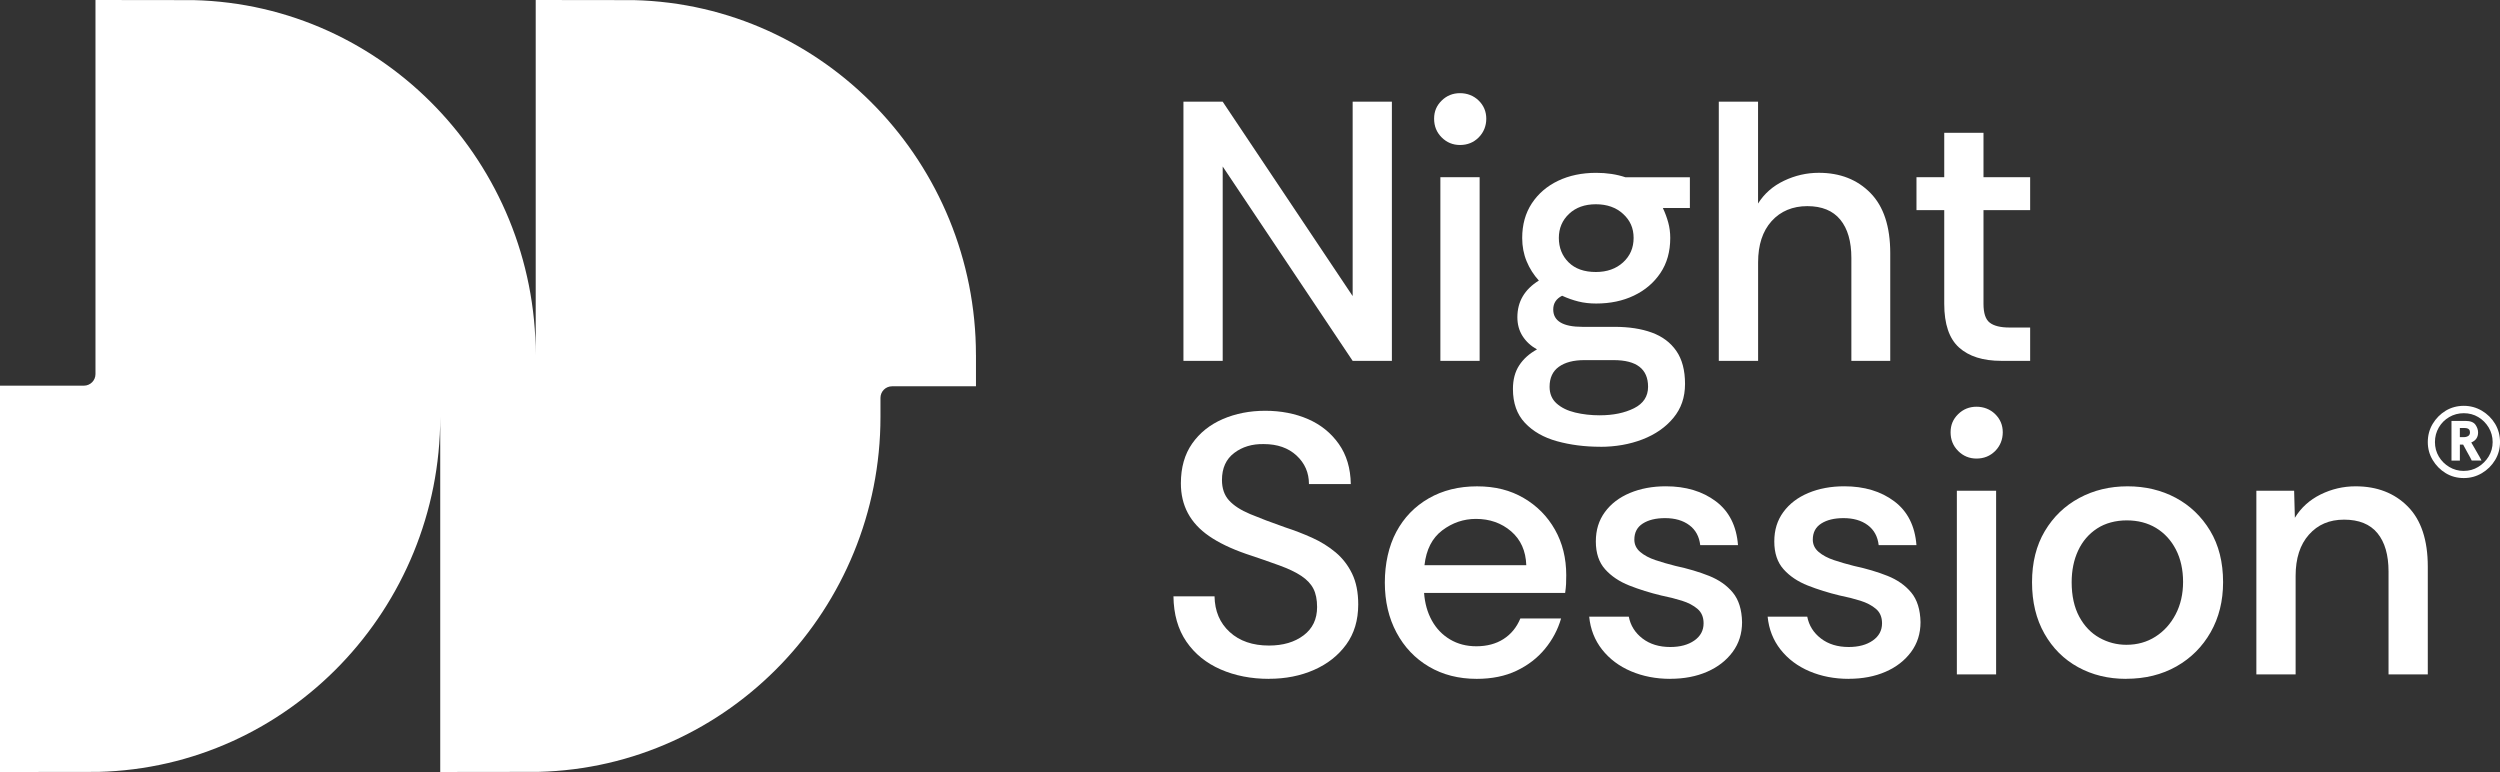 <?xml version="1.0" encoding="UTF-8"?><svg id="Calque_1" xmlns="http://www.w3.org/2000/svg" viewBox="0 0 996.06 307.59"><rect x="0" y="0" width="996.06" height="307.59" fill="#333333" stroke="none"/><defs><style>.cls-1{fill:#fff;stroke-width:0px;}</style></defs><path class="cls-1" d="m388.84,141.46C388.84,65.35,328.67,1.93,252.58.05c0,0-37.84-.05-39.14-.05v141.46C213.44,65.35,153.27,1.93,77.18.05c0,0-37.84-.05-39.14-.05v149.05c0,2.54-2.06,4.61-4.61,4.61H0v153.93c1.3,0,39.14-.05,39.14-.05,76.09-1.88,136.26-65.3,136.26-141.42v-12.2h0v153.66c1.3,0,39.14-.05,39.14-.05,76.09-1.88,136.26-65.3,136.26-141.42v-7.59c0-2.54,2.06-4.61,4.61-4.61h33.44v-12.47Z"/><path class="cls-1" d="m471.51,143.77V40.52h15.64l51.78,77.44V40.52h15.63v103.26h-15.63l-51.78-77.44v77.44h-15.64Z"/><path class="cls-1" d="m581.7,57.77c-2.85,0-5.29-1.01-7.3-3.02-2.02-2.01-3.02-4.5-3.02-7.45s1.01-5.26,3.02-7.23c2.01-1.97,4.45-2.95,7.3-2.95s5.43.98,7.45,2.95c2.01,1.97,3.02,4.38,3.02,7.23s-1.01,5.43-3.02,7.45-4.5,3.02-7.45,3.02Zm-7.82,86v-73.17h15.64v73.17h-15.64Z"/><path class="cls-1" d="m637.6,178c-6.2,0-11.95-.74-17.26-2.21-5.31-1.47-9.57-3.91-12.76-7.3-3.2-3.39-4.79-7.89-4.79-13.5,0-3.74.83-6.88,2.51-9.44,1.67-2.56,4.03-4.67,7.08-6.34-2.46-1.38-4.38-3.15-5.75-5.31-1.38-2.16-2.07-4.67-2.07-7.52,0-6.2,2.85-11.06,8.56-14.6-2.07-2.26-3.69-4.82-4.87-7.67-1.18-2.85-1.77-5.95-1.77-9.29,0-5.31,1.28-9.91,3.83-13.79,2.56-3.88,6.05-6.88,10.47-9,4.42-2.11,9.49-3.17,15.19-3.17,4.23,0,8.11.59,11.65,1.77h25.67v12.24h-10.77c.89,1.87,1.6,3.79,2.14,5.75.54,1.97.81,4.03.81,6.2,0,5.41-1.3,10.06-3.91,13.94-2.61,3.89-6.12,6.88-10.55,9-4.42,2.12-9.44,3.17-15.05,3.17-2.56,0-4.92-.27-7.08-.81-2.17-.54-4.33-1.3-6.49-2.29-2.36,1.18-3.54,3-3.54,5.46,0,4.62,3.88,6.93,11.65,6.93h12.83c5.7,0,10.64.76,14.82,2.29,4.18,1.53,7.42,3.96,9.74,7.3,2.31,3.34,3.47,7.72,3.47,13.13s-1.55,9.83-4.65,13.57c-3.1,3.74-7.21,6.59-12.32,8.56-5.11,1.97-10.72,2.95-16.82,2.95Zm-.15-12.54c5.31,0,9.83-.94,13.57-2.8,3.74-1.87,5.61-4.72,5.61-8.56,0-7.08-4.57-10.62-13.72-10.62h-11.65c-4.33,0-7.72.88-10.18,2.66-2.46,1.77-3.69,4.43-3.69,7.97,0,2.75.93,4.96,2.8,6.64,1.87,1.67,4.33,2.88,7.38,3.61,3.05.74,6.34,1.11,9.88,1.11Zm-1.62-57.09c4.43,0,8.04-1.28,10.84-3.83,2.8-2.56,4.2-5.8,4.2-9.74s-1.4-7.03-4.2-9.59c-2.8-2.56-6.42-3.83-10.84-3.83s-7.99,1.28-10.69,3.83c-2.71,2.56-4.06,5.75-4.06,9.59s1.3,7.18,3.91,9.74c2.6,2.56,6.22,3.83,10.84,3.83Z"/><path class="cls-1" d="m684.81,143.77V40.52h15.64v40.57c2.46-3.93,5.9-6.96,10.33-9.07,4.43-2.11,9.05-3.17,13.87-3.17,8.46,0,15.32,2.68,20.58,8.04,5.26,5.36,7.89,13.35,7.89,23.97v42.93h-15.49v-41.01c0-6.59-1.47-11.68-4.42-15.27-2.95-3.59-7.33-5.38-13.13-5.38s-10.65,1.99-14.23,5.97c-3.59,3.98-5.38,9.47-5.38,16.45v39.24h-15.64Z"/><path class="cls-1" d="m797.35,143.77c-7.28,0-12.88-1.77-16.82-5.31-3.93-3.54-5.9-9.34-5.9-17.41v-37.32h-11.06v-13.13h11.06v-17.7h15.64v17.7h18.59v13.13h-18.59v37.32c0,3.74.83,6.25,2.51,7.52,1.67,1.28,4.28,1.92,7.82,1.92h8.26v13.28h-11.51Z"/><path class="cls-1" d="m505.58,270.47c-7.08,0-13.5-1.25-19.25-3.76s-10.3-6.2-13.64-11.06c-3.34-4.87-5.07-10.89-5.16-18.07h16.37c.1,5.9,2.11,10.65,6.05,14.24,3.93,3.59,9.15,5.38,15.64,5.38,5.61,0,10.2-1.35,13.79-4.06,3.59-2.7,5.38-6.46,5.38-11.28,0-2.95-.49-5.38-1.47-7.3-.98-1.92-2.58-3.61-4.79-5.09-2.21-1.47-5.14-2.88-8.78-4.2-3.64-1.33-8.11-2.88-13.42-4.65-5.9-2.06-10.75-4.4-14.53-7.01-3.79-2.6-6.61-5.65-8.48-9.15-1.87-3.49-2.8-7.45-2.8-11.88,0-6.29,1.5-11.58,4.5-15.86,3-4.28,7.06-7.52,12.17-9.74,5.11-2.21,10.77-3.32,16.96-3.32s11.97,1.11,17.04,3.32c5.06,2.21,9.15,5.51,12.24,9.88,3.1,4.38,4.69,9.71,4.79,16h-16.67c0-4.52-1.65-8.31-4.94-11.36-3.3-3.05-7.65-4.57-13.05-4.57-4.62-.1-8.56,1.08-11.8,3.54-3.25,2.46-4.87,6.05-4.87,10.77,0,3.34.93,6.05,2.8,8.11,1.87,2.07,4.67,3.89,8.41,5.46,3.74,1.57,8.41,3.34,14.01,5.31,3.64,1.18,7.2,2.56,10.7,4.13,3.49,1.57,6.61,3.52,9.37,5.83,2.75,2.31,4.94,5.14,6.56,8.48,1.62,3.34,2.44,7.43,2.44,12.24,0,6.29-1.6,11.63-4.79,16-3.2,4.38-7.47,7.75-12.83,10.1-5.36,2.36-11.33,3.54-17.92,3.54Z"/><path class="cls-1" d="m588.34,270.47c-7.18,0-13.52-1.62-19.03-4.87-5.51-3.25-9.81-7.77-12.91-13.57-3.1-5.8-4.65-12.44-4.65-19.91s1.52-14.5,4.57-20.21c3.05-5.7,7.35-10.15,12.91-13.35,5.55-3.19,11.97-4.79,19.25-4.79s13.28,1.55,18.59,4.65,9.46,7.3,12.46,12.61c3,5.31,4.5,11.36,4.5,18.14,0,1.38-.03,2.56-.07,3.54-.05.98-.17,2.17-.37,3.54h-56.2c.3,4.13,1.33,7.79,3.1,10.99,1.77,3.2,4.18,5.7,7.23,7.52,3.05,1.82,6.54,2.73,10.47,2.73,4.23,0,7.84-.96,10.84-2.88,3-1.92,5.24-4.65,6.71-8.19h16.23c-1.28,4.43-3.42,8.46-6.42,12.1-3,3.64-6.76,6.54-11.29,8.7-4.52,2.16-9.83,3.25-15.93,3.25Zm-20.8-45.29h40.57c-.2-5.7-2.21-10.2-6.05-13.5-3.84-3.29-8.51-4.94-14.01-4.94-4.92,0-9.39,1.53-13.42,4.57-4.03,3.05-6.39,7.67-7.08,13.87Z"/><path class="cls-1" d="m665.48,270.47c-5.7,0-10.92-1.01-15.64-3.02-4.72-2.01-8.56-4.89-11.51-8.63-2.95-3.74-4.67-8.11-5.16-13.13h15.78c.69,3.54,2.51,6.44,5.46,8.7,2.95,2.26,6.64,3.39,11.06,3.39,3.93,0,7.13-.86,9.59-2.58,2.46-1.72,3.69-4.01,3.69-6.86,0-2.46-.81-4.38-2.43-5.75-1.62-1.38-3.69-2.46-6.2-3.25-2.51-.79-5.24-1.48-8.19-2.07-4.52-1.08-8.78-2.41-12.76-3.98-3.98-1.57-7.21-3.74-9.66-6.49-2.46-2.75-3.69-6.44-3.69-11.06s1.2-8.43,3.61-11.73c2.41-3.29,5.73-5.83,9.96-7.6,4.23-1.77,9-2.66,14.31-2.66,7.97,0,14.6,1.99,19.91,5.97,5.31,3.98,8.26,9.81,8.85,17.48h-15.05c-.39-3.44-1.84-6.1-4.35-7.97-2.51-1.87-5.73-2.8-9.66-2.8-3.64,0-6.59.71-8.85,2.14-2.26,1.43-3.39,3.57-3.39,6.42,0,1.97.79,3.61,2.36,4.94,1.57,1.33,3.61,2.41,6.12,3.25,2.51.84,5.14,1.6,7.89,2.29,5.02,1.08,9.49,2.41,13.42,3.98,3.93,1.57,7.08,3.79,9.44,6.64,2.36,2.85,3.59,6.79,3.69,11.8,0,4.52-1.25,8.48-3.76,11.87-2.51,3.39-5.9,6.03-10.18,7.89-4.28,1.87-9.17,2.8-14.68,2.8Z"/><path class="cls-1" d="m736.58,270.47c-5.7,0-10.92-1.01-15.64-3.02-4.72-2.01-8.56-4.89-11.51-8.63-2.95-3.74-4.67-8.11-5.16-13.13h15.78c.69,3.54,2.51,6.44,5.46,8.7,2.95,2.26,6.64,3.39,11.06,3.39,3.93,0,7.13-.86,9.59-2.58,2.46-1.72,3.69-4.01,3.69-6.86,0-2.46-.81-4.38-2.43-5.75-1.62-1.38-3.69-2.46-6.2-3.25-2.51-.79-5.24-1.48-8.19-2.07-4.52-1.08-8.78-2.41-12.76-3.98-3.98-1.57-7.21-3.74-9.66-6.49-2.46-2.75-3.69-6.44-3.69-11.06s1.2-8.43,3.61-11.73c2.41-3.29,5.73-5.83,9.96-7.6,4.23-1.77,9-2.66,14.31-2.66,7.97,0,14.6,1.99,19.91,5.97,5.31,3.98,8.26,9.81,8.85,17.48h-15.05c-.39-3.44-1.84-6.1-4.35-7.97-2.51-1.87-5.73-2.8-9.66-2.8-3.64,0-6.59.71-8.85,2.14-2.26,1.43-3.39,3.57-3.39,6.42,0,1.97.79,3.61,2.36,4.94,1.57,1.33,3.61,2.41,6.12,3.25,2.51.84,5.14,1.6,7.89,2.29,5.02,1.08,9.49,2.41,13.42,3.98,3.93,1.57,7.08,3.79,9.44,6.64,2.36,2.85,3.59,6.79,3.69,11.8,0,4.52-1.25,8.48-3.76,11.87-2.51,3.39-5.9,6.03-10.18,7.89-4.28,1.87-9.17,2.8-14.68,2.8Z"/><path class="cls-1" d="m787.48,182.7c-2.85,0-5.29-1.01-7.3-3.02-2.02-2.01-3.02-4.5-3.02-7.45s1.01-5.26,3.02-7.23c2.01-1.97,4.45-2.95,7.3-2.95s5.43.98,7.45,2.95c2.01,1.97,3.02,4.38,3.02,7.23s-1.01,5.44-3.02,7.45c-2.02,2.02-4.5,3.02-7.45,3.02Zm-7.82,86v-73.17h15.64v73.17h-15.64Z"/><path class="cls-1" d="m847.07,270.47c-7.08,0-13.45-1.55-19.1-4.65-5.66-3.1-10.13-7.55-13.42-13.35-3.3-5.8-4.94-12.63-4.94-20.5s1.7-14.65,5.09-20.36c3.39-5.7,7.97-10.1,13.72-13.2s12.17-4.65,19.25-4.65,13.47,1.53,19.18,4.57c5.7,3.05,10.28,7.43,13.72,13.13,3.44,5.71,5.16,12.54,5.16,20.5,0,7.47-1.65,14.11-4.94,19.91-3.3,5.8-7.84,10.35-13.64,13.64-5.8,3.29-12.49,4.94-20.06,4.94Zm.15-13.57c4.33,0,8.19-1.08,11.58-3.25,3.39-2.16,6.07-5.14,8.04-8.92,1.97-3.78,2.95-8.09,2.95-12.91s-.96-9.22-2.88-12.91c-1.92-3.69-4.55-6.54-7.89-8.56-3.34-2.01-7.23-3.02-11.65-3.02s-8.58,1.08-11.87,3.25c-3.3,2.16-5.8,5.09-7.52,8.78-1.72,3.69-2.58,7.89-2.58,12.61,0,5.41,1.01,9.98,3.02,13.72,2.01,3.74,4.7,6.54,8.04,8.41,3.34,1.87,6.93,2.8,10.77,2.8Z"/><path class="cls-1" d="m898.99,268.7v-73.17h15.05l.29,10.77c2.46-4.03,5.88-7.13,10.25-9.29,4.38-2.16,9.02-3.25,13.94-3.25,8.56,0,15.49,2.68,20.8,8.04,5.31,5.36,7.97,13.35,7.97,23.97v42.93h-15.64v-41.01c0-6.59-1.47-11.68-4.42-15.27-2.95-3.59-7.38-5.38-13.28-5.38s-10.47,1.99-14.01,5.97-5.31,9.47-5.31,16.45v39.24h-15.64Z"/><path class="cls-1" d="m994.11,168.86c-1.3-2.16-3.07-3.91-5.26-5.21-2.2-1.3-4.63-1.96-7.22-1.96s-5.09.66-7.22,1.96c-2.13,1.3-3.86,3.05-5.16,5.21-1.3,2.16-1.96,4.61-1.96,7.27s.66,5.01,1.96,7.17c1.3,2.16,3.03,3.91,5.16,5.21,2.13,1.3,4.56,1.96,7.22,1.96s5.03-.66,7.22-1.96c2.19-1.3,3.96-3.05,5.26-5.21,1.3-2.16,1.96-4.58,1.96-7.17s-.66-5.11-1.96-7.27Zm-12.48,18.77c-2.1,0-4.05-.53-5.79-1.58-1.75-1.05-3.15-2.45-4.17-4.17-1.02-1.72-1.53-3.65-1.53-5.75s.52-4.05,1.53-5.8c1.02-1.75,2.42-3.15,4.17-4.17,1.75-1.02,3.7-1.53,5.8-1.53s4.03.51,5.74,1.53c1.72,1.02,3.12,2.42,4.17,4.17,1.05,1.75,1.58,3.7,1.58,5.79s-.53,4.03-1.58,5.74c-1.05,1.72-2.46,3.13-4.18,4.18-1.71,1.05-3.64,1.58-5.74,1.58Z"/><path class="cls-1" d="m987.78,181.79c-.41-.75-.88-1.57-1.38-2.41-.48-.82-1.08-1.85-1.79-3.09,1.8-.73,2.72-2.07,2.72-3.98,0-1.04-.35-2.07-1.03-3.06-.71-1.03-2.05-1.55-3.97-1.55h-5.6v15.81h3.34v-6.38h1.3c.62,1.18,1.15,2.16,1.59,2.94l.37.66c.31.56.6,1.07.85,1.54.31.59.47.94.52,1.04l.09.19h3.9l-.21-.42c-.07-.13-.3-.56-.69-1.29Zm-7.72-11.26h1.87c1.94,0,2.16,1.01,2.16,1.77,0,.63-.22,1.08-.66,1.38h0c-.47.32-1.08.49-1.8.49h-1.57v-3.64Z"/></svg>